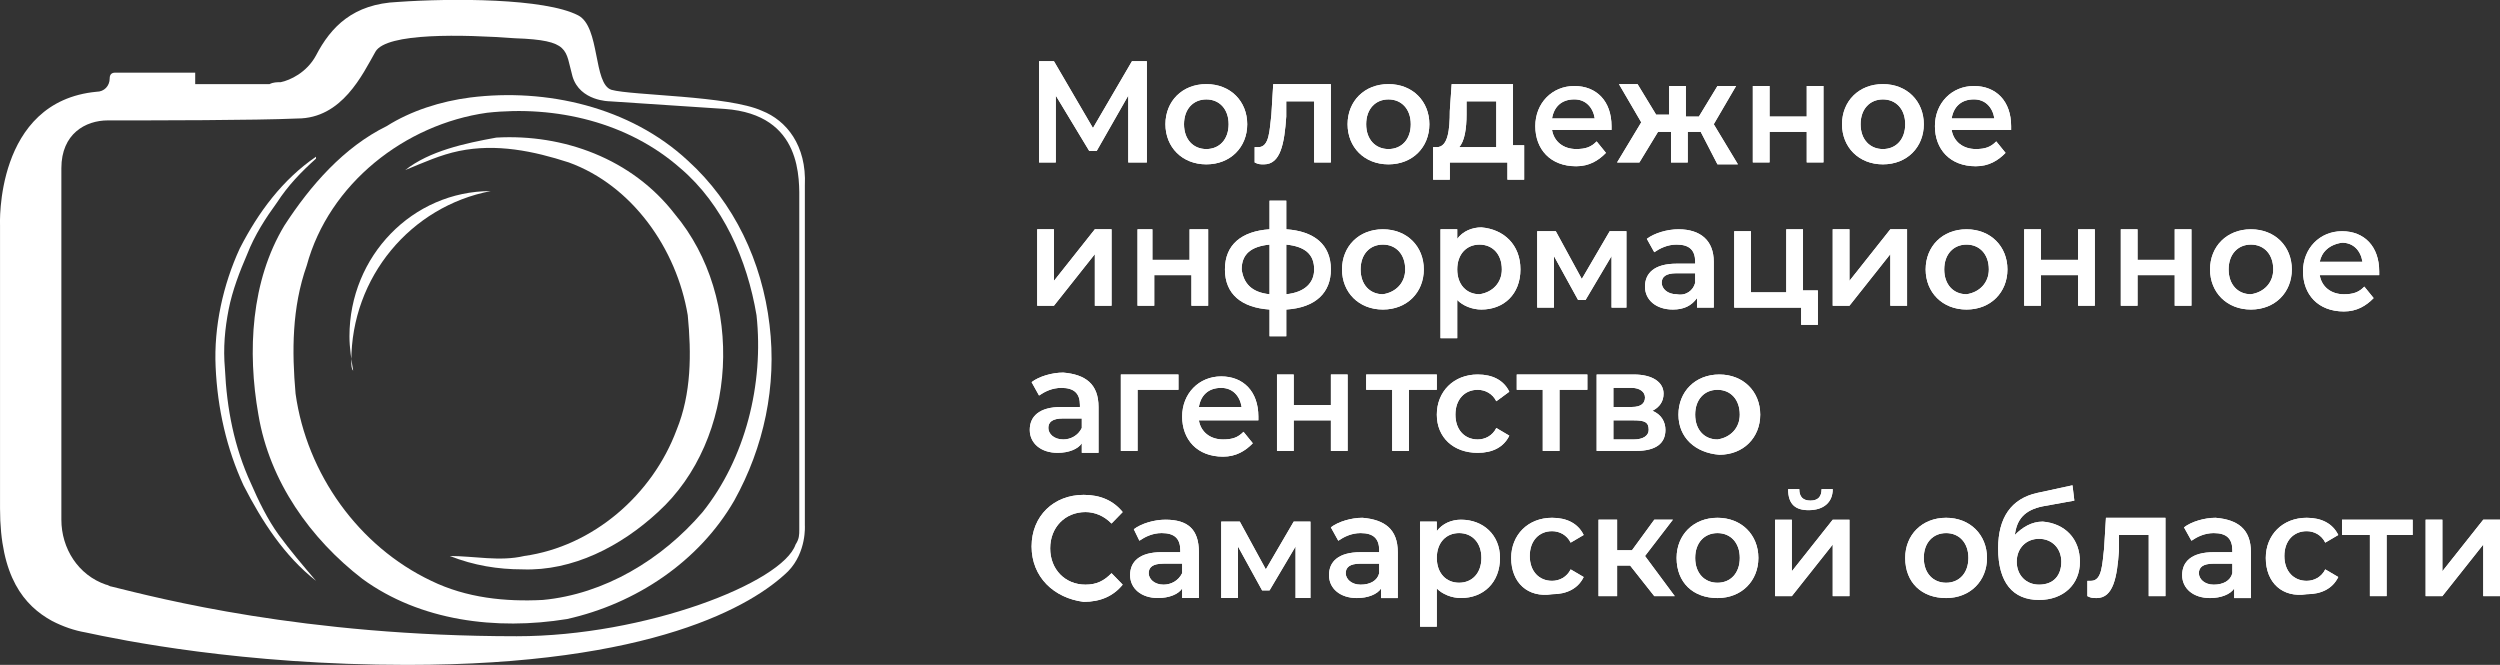 <?xml version="1.0" encoding="UTF-8"?> <svg xmlns="http://www.w3.org/2000/svg" width="188" height="50" viewBox="0 0 188 50" fill="none"><rect x="0" y="0" width="188" height="50" fill="#333333" stroke="none"/><path d="M35.365 7.331C41.096 6.613 47.386 8.049 51.719 12.072C55.214 15.233 57.31 19.686 57.869 24.428C58.428 29.025 57.45 33.622 55.214 37.645C52.558 42.243 47.805 45.403 42.634 46.553C37.322 47.415 31.591 46.696 27.258 43.536C23.345 40.519 20.27 36.209 19.431 31.18C18.592 26.439 18.872 21.123 21.388 16.957C23.345 13.94 25.86 11.066 29.075 9.486C30.892 8.337 33.129 7.618 35.365 7.331ZM36.623 8.48C30.473 9.342 24.742 13.796 23.065 19.974C21.947 23.135 21.947 26.439 22.226 29.6C23.065 35.634 26.979 41.093 32.43 43.679C35.086 44.972 38.021 45.26 40.817 45.116C45.429 44.685 49.762 42.099 52.837 38.507C56.052 34.484 57.45 28.881 56.891 23.709C56.192 19.543 54.375 15.376 51.16 12.647C47.246 9.199 41.795 7.906 36.623 8.48Z" fill="white"></path><path d="M37.322 10.347C42.354 10.06 47.525 11.927 50.74 16.094C56.052 22.415 55.492 33.047 49.482 38.506C46.687 41.092 43.053 42.96 39.279 42.816C37.461 42.816 35.644 42.529 33.827 41.811C35.644 41.811 37.601 42.242 39.418 41.811C44.59 41.092 49.063 37.213 50.88 32.328C51.998 29.599 51.998 26.582 51.719 23.708C50.88 18.68 47.525 13.939 42.773 12.215C40.117 11.353 37.322 10.778 34.526 11.353C33.128 11.64 31.87 12.215 30.473 12.789C32.29 11.353 34.946 10.778 37.322 10.347Z" fill="white"></path><path d="M26.419 27.157C26.419 20.835 30.892 15.52 36.902 14.37C31.032 14.37 26.279 19.255 26.279 25.289C26.279 26.151 26.419 27.013 26.559 27.875C26.419 27.731 26.419 27.444 26.419 27.157Z" fill="white"></path><path d="M23.763 43.679C21.387 41.811 19.709 39.225 18.311 36.495C17.054 33.766 16.355 30.748 16.215 27.588C16.075 24.571 16.774 21.41 18.032 18.68C19.43 15.951 21.247 13.508 23.763 11.784V11.928C22.645 12.934 21.666 13.939 20.828 15.232C19.989 16.382 19.15 17.675 18.591 19.111C18.032 20.404 17.473 21.841 17.193 23.278C16.914 24.714 16.774 26.151 16.914 27.732C17.054 30.748 17.613 33.622 18.871 36.352C19.43 37.645 20.129 39.081 20.967 40.231C21.806 41.38 22.784 42.529 23.763 43.679Z" fill="white"></path><path d="M57.31 8.336C54.794 7.187 47.526 7.187 45.988 6.756C44.591 6.325 45.15 2.015 43.472 1.152C40.956 -0.141 33.968 -0.141 29.914 0.147C26.559 0.29 24.882 2.015 23.764 4.17C23.065 5.463 21.807 6.037 21.108 6.181C20.829 6.181 20.549 6.181 20.27 6.325H14.679V5.463H8.668C8.389 5.463 8.249 5.606 8.249 5.894C8.249 6.468 7.83 6.899 7.27 6.899C-0.417 7.618 0.002 16.956 0.002 16.956C0.002 16.956 0.002 30.748 0.002 38.219C0.002 43.391 1.819 45.546 3.916 46.696C4.754 47.127 5.593 47.414 6.432 47.558C9.088 48.132 18.173 50 30.613 50C49.063 50 56.611 45.546 59.267 42.96C60.665 41.523 60.525 39.512 60.525 39.512C60.525 39.512 60.525 16.525 60.525 13.939C60.665 10.922 59.127 9.054 57.31 8.336ZM59.826 40.949C58.848 43.822 48.504 47.845 38.86 47.845C22.786 47.845 11.883 44.972 8.389 44.11C8.249 44.11 8.109 43.966 7.969 43.966C5.873 43.248 4.615 41.236 4.615 39.081C4.615 33.478 4.615 14.945 4.615 12.646C4.615 10.06 6.432 9.054 8.109 9.054C11.604 9.054 19.151 9.054 22.366 8.911C25.721 8.911 27.258 5.606 28.237 3.882C29.076 2.446 34.806 2.589 38.72 2.877C42.913 3.02 42.494 3.739 43.053 5.75C43.612 7.618 45.849 7.618 45.849 7.618L54.515 8.192C60.385 8.623 60.106 13.508 60.106 15.232C60.106 17.243 60.106 38.507 60.106 38.507C60.106 38.938 60.106 39.368 60.106 39.8C60.106 40.23 60.106 40.518 59.826 40.949Z" fill="white"></path><path d="M84.846 12.215V7.187L82.47 11.353H81.911L79.395 7.187V12.215H78.137V4.601H79.255L82.19 9.629L85.126 4.601H86.244V12.215H84.846Z" fill="white"></path><path d="M87.641 9.342C87.641 7.618 88.899 6.325 90.716 6.325C92.533 6.325 93.791 7.618 93.791 9.342C93.791 11.066 92.533 12.359 90.716 12.359C88.899 12.359 87.641 11.066 87.641 9.342ZM92.393 9.342C92.393 8.193 91.694 7.475 90.716 7.475C89.737 7.475 89.038 8.193 89.038 9.342C89.038 10.492 89.737 11.21 90.716 11.21C91.694 11.21 92.393 10.492 92.393 9.342Z" fill="white"></path><path d="M100.08 6.469V12.216H98.822V7.618H96.726V8.768C96.586 10.779 96.306 12.359 95.049 12.359C94.769 12.359 94.629 12.359 94.35 12.216V11.066C94.489 11.066 94.489 11.066 94.629 11.066C95.468 11.066 95.468 9.773 95.608 8.624L95.747 6.325H100.08V6.469Z" fill="white"></path><path d="M101.338 9.342C101.338 7.618 102.596 6.325 104.413 6.325C106.23 6.325 107.488 7.618 107.488 9.342C107.488 11.066 106.23 12.359 104.413 12.359C102.596 12.359 101.338 11.066 101.338 9.342ZM106.09 9.342C106.09 8.193 105.391 7.475 104.413 7.475C103.435 7.475 102.736 8.193 102.736 9.342C102.736 10.492 103.435 11.21 104.413 11.21C105.391 11.21 106.09 10.492 106.09 9.342Z" fill="white"></path><path d="M114.617 11.066V13.509H113.359V12.216H109.026V13.509H107.768V11.066H108.047C108.886 11.066 109.026 9.773 109.026 8.337L109.165 6.325H113.778V10.923H114.617V11.066ZM109.724 11.066H112.52V7.618H110.284V8.624C110.284 9.63 110.144 10.635 109.724 11.066Z" fill="white"></path><path d="M121.186 9.772H116.713C116.853 10.634 117.552 11.209 118.53 11.209C119.229 11.209 119.648 11.065 120.068 10.634L120.767 11.496C120.207 12.071 119.509 12.502 118.53 12.502C116.573 12.502 115.455 11.209 115.455 9.485C115.455 7.761 116.713 6.468 118.39 6.468C120.068 6.468 121.186 7.617 121.186 9.485C121.186 9.485 121.186 9.628 121.186 9.772ZM116.713 8.91H119.928C119.788 8.048 119.229 7.473 118.39 7.473C117.412 7.473 116.853 8.048 116.713 8.91Z" fill="white"></path><path d="M127.895 9.917H126.917V12.216H125.659V9.917H124.681L123.283 12.216H121.605L123.423 9.199L121.745 6.325H123.143L124.541 8.624H125.519V6.469H126.777V8.768H127.756L129.153 6.469H130.551L128.874 9.342L130.691 12.359H129.153L127.895 9.917Z" fill="white"></path><path d="M131.812 6.468H133.07V8.766H135.866V6.468H137.124V12.214H135.866V9.916H133.07V12.214H131.812V6.468Z" fill="white"></path><path d="M138.52 9.342C138.52 7.618 139.778 6.325 141.595 6.325C143.412 6.325 144.67 7.618 144.67 9.342C144.67 11.066 143.412 12.359 141.595 12.359C139.778 12.359 138.52 11.066 138.52 9.342ZM143.272 9.342C143.272 8.193 142.573 7.475 141.595 7.475C140.616 7.475 139.917 8.193 139.917 9.342C139.917 10.492 140.616 11.21 141.595 11.21C142.573 11.21 143.272 10.492 143.272 9.342Z" fill="white"></path><path d="M151.237 9.772H146.764C146.904 10.634 147.603 11.209 148.581 11.209C149.28 11.209 149.699 11.065 150.118 10.634L150.817 11.496C150.258 12.071 149.559 12.502 148.581 12.502C146.624 12.502 145.506 11.209 145.506 9.485C145.506 7.761 146.764 6.468 148.441 6.468C150.118 6.468 151.237 7.617 151.237 9.485C151.237 9.485 151.237 9.628 151.237 9.772ZM146.764 8.91H149.979C149.839 8.048 149.28 7.473 148.441 7.473C147.463 7.473 146.904 8.048 146.764 8.91Z" fill="white"></path><path d="M77.998 17.243H79.256V21.122L82.331 17.243H83.589V22.99H82.331V19.111L79.256 22.99H77.998V17.243Z" fill="white"></path><path d="M85.402 17.243H86.66V19.542H89.456V17.243H90.854V22.99H89.596V20.691H86.8V22.99H85.542V17.243H85.402Z" fill="white"></path><path d="M96.728 23.277V25.288H95.47V23.277C93.373 23.133 92.115 22.128 92.115 20.26C92.115 18.392 93.373 17.387 95.47 17.243V15.088H96.728V17.243C98.825 17.387 100.082 18.392 100.082 20.26C100.082 21.984 98.964 23.133 96.728 23.277ZM95.47 22.128V18.392C94.072 18.536 93.373 19.111 93.373 20.26C93.513 21.266 94.072 21.984 95.47 22.128ZM98.825 20.26C98.825 19.111 98.126 18.536 96.728 18.392V22.128C98.126 21.984 98.825 21.266 98.825 20.26Z" fill="white"></path><path d="M100.92 20.26C100.92 18.536 102.178 17.243 103.995 17.243C105.812 17.243 107.07 18.536 107.07 20.26C107.07 21.984 105.812 23.277 103.995 23.277C102.178 23.277 100.92 21.984 100.92 20.26ZM105.672 20.26C105.672 19.111 104.973 18.392 103.995 18.392C103.017 18.392 102.318 19.111 102.318 20.26C102.318 21.41 103.017 22.128 103.995 22.128C104.973 21.984 105.672 21.266 105.672 20.26Z" fill="white"></path><path d="M114.337 20.26C114.337 22.128 113.079 23.277 111.401 23.277C110.702 23.277 110.003 22.99 109.584 22.559V25.432H108.326V17.243H109.584V17.962C110.003 17.387 110.702 17.1 111.401 17.1C113.079 17.243 114.337 18.393 114.337 20.26ZM112.939 20.26C112.939 19.111 112.24 18.393 111.261 18.393C110.283 18.393 109.584 19.111 109.584 20.26C109.584 21.41 110.283 22.128 111.261 22.128C112.24 21.984 112.939 21.266 112.939 20.26Z" fill="white"></path><path d="M121.189 23.134V19.255L119.232 22.56H118.673L116.856 19.255V23.134H115.598V17.388H116.995L118.952 20.979L121.049 17.388H122.307V23.134H121.189Z" fill="white"></path><path d="M128.875 19.686V23.134H127.617V22.415C127.198 22.99 126.638 23.277 125.8 23.277C124.542 23.277 123.703 22.559 123.703 21.553C123.703 20.548 124.402 19.829 126.079 19.829H127.477V19.686C127.477 18.823 127.058 18.392 126.079 18.392C125.38 18.392 124.821 18.68 124.402 18.967L123.843 17.962C124.402 17.53 125.38 17.243 126.219 17.243C127.896 17.243 128.875 18.105 128.875 19.686ZM127.477 21.266V20.548H126.079C125.241 20.548 124.961 20.835 124.961 21.266C124.961 21.697 125.38 22.128 126.079 22.128C126.778 22.272 127.337 21.841 127.477 21.266Z" fill="white"></path><path d="M136.704 21.984V24.427H135.446V23.134H130.414V17.387H131.672V21.984H134.328V17.243H135.586V21.841H136.704V21.984Z" fill="white"></path><path d="M137.82 17.243H139.078V21.122L142.153 17.243H143.411V22.99H142.153V19.111L139.078 22.99H137.82V17.243Z" fill="white"></path><path d="M144.809 20.26C144.809 18.536 146.067 17.243 147.884 17.243C149.701 17.243 150.959 18.536 150.959 20.26C150.959 21.984 149.701 23.277 147.884 23.277C146.067 23.277 144.809 21.984 144.809 20.26ZM149.561 20.26C149.561 19.111 148.862 18.392 147.884 18.392C146.905 18.392 146.206 19.111 146.206 20.26C146.206 21.41 146.905 22.128 147.884 22.128C148.862 21.984 149.561 21.266 149.561 20.26Z" fill="white"></path><path d="M152.219 17.243H153.477V19.542H156.272V17.243H157.53V22.99H156.272V20.691H153.477V22.99H152.219V17.243Z" fill="white"></path><path d="M159.484 17.243H160.742V19.542H163.538V17.243H164.796V22.99H163.538V20.691H160.742V22.99H159.484V17.243Z" fill="white"></path><path d="M166.195 20.26C166.195 18.536 167.453 17.243 169.27 17.243C171.087 17.243 172.345 18.536 172.345 20.26C172.345 21.984 171.087 23.277 169.27 23.277C167.453 23.277 166.195 21.984 166.195 20.26ZM170.948 20.26C170.948 19.111 170.249 18.392 169.27 18.392C168.292 18.392 167.593 19.111 167.593 20.26C167.593 21.41 168.292 22.128 169.27 22.128C170.249 21.984 170.948 21.266 170.948 20.26Z" fill="white"></path><path d="M178.916 20.692H174.444C174.583 21.554 175.282 22.129 176.261 22.129C176.959 22.129 177.379 21.985 177.798 21.554L178.497 22.416C177.938 22.991 177.239 23.422 176.261 23.422C174.304 23.422 173.186 22.129 173.186 20.405C173.186 18.681 174.444 17.388 176.121 17.388C177.798 17.388 178.916 18.537 178.916 20.405C178.916 20.405 178.916 20.548 178.916 20.692ZM174.444 19.686H177.658C177.519 18.824 176.959 18.25 176.121 18.25C175.142 18.393 174.583 18.968 174.444 19.686Z" fill="white"></path><path d="M82.609 30.605V34.053H81.351V33.334C81.072 33.765 80.373 34.053 79.534 34.053C78.276 34.053 77.438 33.334 77.438 32.329C77.438 31.323 78.136 30.605 79.814 30.605H81.211V30.461C81.211 29.599 80.792 29.168 79.814 29.168C79.115 29.168 78.556 29.455 78.136 29.743L77.577 28.737C78.136 28.306 79.115 28.019 79.954 28.019C81.631 28.162 82.609 28.881 82.609 30.605ZM81.351 32.185V31.467H79.954C79.115 31.467 78.835 31.754 78.835 32.185C78.835 32.616 79.255 33.047 79.954 33.047C80.513 33.047 81.072 32.76 81.351 32.185Z" fill="white"></path><path d="M88.62 29.312H85.545V33.91H84.287V28.163H88.62V29.312Z" fill="white"></path><path d="M94.629 31.61H90.156C90.296 32.472 90.995 33.047 91.974 33.047C92.672 33.047 93.092 32.903 93.511 32.472L94.21 33.334C93.651 33.909 92.952 34.34 91.974 34.34C90.017 34.34 88.898 33.047 88.898 31.323C88.898 29.599 90.156 28.306 91.834 28.306C93.511 28.306 94.629 29.455 94.629 31.323C94.629 31.323 94.629 31.466 94.629 31.61ZM90.156 30.604H93.371C93.231 29.742 92.672 29.168 91.834 29.168C90.855 29.168 90.296 29.742 90.156 30.604Z" fill="white"></path><path d="M96.029 28.163H97.287V30.462H100.083V28.163H101.341V33.91H100.083V31.611H97.287V33.91H96.029V28.163Z" fill="white"></path><path d="M107.908 29.312H105.951V33.91H104.693V29.312H102.736V28.163H108.048V29.312H107.908Z" fill="white"></path><path d="M108.049 31.18C108.049 29.456 109.307 28.163 111.124 28.163C112.242 28.163 113.081 28.594 113.5 29.456L112.522 30.174C112.242 29.6 111.683 29.312 111.124 29.312C110.145 29.312 109.447 30.031 109.447 31.18C109.447 32.33 110.145 33.048 111.124 33.048C111.683 33.048 112.242 32.761 112.522 32.186L113.5 32.761C113.081 33.623 112.242 34.053 111.124 34.053C109.307 34.053 108.049 32.904 108.049 31.18Z" fill="white"></path><path d="M119.23 29.312H117.273V33.91H116.015V29.312H114.059V28.163H119.37V29.312H119.23Z" fill="white"></path><path d="M125.24 32.33C125.24 33.335 124.541 33.91 123.004 33.91H120.068V28.163H122.864C124.262 28.163 125.1 28.738 125.1 29.6C125.1 30.174 124.821 30.605 124.262 30.893C124.961 31.18 125.24 31.755 125.24 32.33ZM121.326 30.605H122.724C123.423 30.605 123.703 30.318 123.703 29.887C123.703 29.456 123.283 29.169 122.724 29.169H121.326V30.605ZM123.982 32.33C123.982 31.755 123.703 31.611 122.864 31.611H121.326V33.048H122.864C123.563 33.048 123.982 32.761 123.982 32.33Z" fill="white"></path><path d="M126.219 31.18C126.219 29.456 127.477 28.163 129.294 28.163C131.111 28.163 132.369 29.456 132.369 31.18C132.369 32.904 131.111 34.197 129.294 34.197C127.477 34.053 126.219 32.904 126.219 31.18ZM130.831 31.18C130.831 30.031 130.132 29.312 129.154 29.312C128.176 29.312 127.477 30.031 127.477 31.18C127.477 32.33 128.176 33.048 129.154 33.048C130.132 32.904 130.831 32.186 130.831 31.18Z" fill="white"></path><path d="M77.576 41.093C77.576 38.794 79.254 37.214 81.49 37.214C82.748 37.214 83.726 37.645 84.425 38.507L83.587 39.369C83.027 38.794 82.329 38.507 81.63 38.507C80.092 38.507 78.974 39.656 78.974 41.237C78.974 42.817 80.092 43.966 81.63 43.966C82.468 43.966 83.027 43.679 83.587 43.104L84.425 43.966C83.726 44.828 82.748 45.259 81.49 45.259C79.254 44.972 77.576 43.392 77.576 41.093Z" fill="white"></path><path d="M90.156 41.523V44.971H88.898V44.253C88.618 44.684 87.92 44.971 87.081 44.971C85.823 44.971 84.984 44.253 84.984 43.248C84.984 42.242 85.683 41.523 87.361 41.523H88.758V41.38C88.758 40.518 88.339 40.087 87.361 40.087C86.662 40.087 86.103 40.374 85.683 40.661L85.264 39.799C85.823 39.368 86.802 39.081 87.64 39.081C89.317 39.081 90.156 39.799 90.156 41.523ZM88.898 43.104V42.385H87.5C86.662 42.385 86.382 42.673 86.382 43.104C86.382 43.535 86.802 43.966 87.5 43.966C88.059 43.966 88.618 43.678 88.898 43.104Z" fill="white"></path><path d="M97.427 44.971V41.092L95.47 44.397H94.911L93.094 41.092V44.971H91.836V39.225H93.234L95.191 42.816L97.287 39.225H98.545V44.971H97.427Z" fill="white"></path><path d="M105.113 41.525V44.973H103.855V44.254C103.576 44.685 102.877 44.973 102.038 44.973C100.78 44.973 99.941 44.254 99.941 43.249C99.941 42.243 100.64 41.525 102.318 41.525H103.715V41.381C103.715 40.519 103.296 40.088 102.318 40.088C101.619 40.088 101.06 40.375 100.64 40.663L100.081 39.657C100.64 39.226 101.619 38.938 102.457 38.938C104.135 39.082 105.113 39.8 105.113 41.525ZM103.715 43.105V42.386H102.318C101.479 42.386 101.199 42.674 101.199 43.105C101.199 43.536 101.619 43.967 102.318 43.967C103.016 43.967 103.576 43.68 103.715 43.105Z" fill="white"></path><path d="M112.799 41.954C112.799 43.822 111.541 44.971 109.864 44.971C109.165 44.971 108.466 44.684 108.047 44.253V47.127H106.789V39.225H108.047V39.943C108.466 39.368 109.165 39.081 109.864 39.081C111.541 39.081 112.799 40.23 112.799 41.954ZM111.402 41.954C111.402 40.805 110.703 40.087 109.724 40.087C108.746 40.087 108.047 40.805 108.047 41.954C108.047 43.104 108.746 43.822 109.724 43.822C110.703 43.822 111.402 43.104 111.402 41.954Z" fill="white"></path><path d="M113.641 41.956C113.641 40.231 114.899 38.938 116.716 38.938C117.834 38.938 118.673 39.37 119.092 40.231L118.113 40.806C117.834 40.231 117.275 39.944 116.716 39.944C115.737 39.944 115.038 40.663 115.038 41.812C115.038 42.961 115.737 43.68 116.716 43.68C117.275 43.68 117.834 43.392 118.113 42.818L119.092 43.392C118.673 44.254 117.834 44.685 116.716 44.685C114.899 44.973 113.641 43.823 113.641 41.956Z" fill="white"></path><path d="M122.585 42.529H121.607V44.828H120.209V39.081H121.607V41.38H122.725L124.402 39.081H125.8L123.703 41.811L125.94 44.828H124.402L122.585 42.529Z" fill="white"></path><path d="M126.08 41.956C126.08 40.231 127.338 38.938 129.155 38.938C130.972 38.938 132.23 40.231 132.23 41.956C132.23 43.68 130.972 44.973 129.155 44.973C127.338 44.973 126.08 43.823 126.08 41.956ZM130.832 41.956C130.832 40.806 130.134 40.088 129.155 40.088C128.177 40.088 127.478 40.806 127.478 41.956C127.478 43.105 128.177 43.823 129.155 43.823C130.134 43.823 130.832 43.105 130.832 41.956Z" fill="white"></path><path d="M133.488 39.082H134.746V42.961L137.821 39.082H139.079V44.829H137.821V40.95L134.746 44.829H133.488V39.082ZM134.467 36.783H135.305C135.305 37.358 135.585 37.645 136.144 37.645C136.703 37.645 136.983 37.358 136.983 36.783H137.821C137.821 37.789 137.122 38.364 136.004 38.364C135.026 38.364 134.467 37.933 134.467 36.783Z" fill="white"></path><path d="M143.271 41.956C143.271 40.231 144.529 38.938 146.347 38.938C148.164 38.938 149.422 40.231 149.422 41.956C149.422 43.68 148.164 44.973 146.347 44.973C144.529 44.973 143.271 43.823 143.271 41.956ZM148.024 41.956C148.024 40.806 147.325 40.088 146.347 40.088C145.368 40.088 144.669 40.806 144.669 41.956C144.669 43.105 145.368 43.823 146.347 43.823C147.325 43.823 148.024 43.105 148.024 41.956Z" fill="white"></path><path d="M156.41 42.242C156.41 43.966 155.152 45.115 153.335 45.115C151.378 45.115 150.26 43.822 150.26 41.236C150.26 38.938 151.238 37.501 153.195 37.07L155.851 36.495L155.991 37.645L153.614 38.075C152.217 38.363 151.658 39.081 151.518 40.23C152.077 39.656 152.776 39.225 153.614 39.225C155.292 39.368 156.41 40.518 156.41 42.242ZM155.012 42.242C155.012 41.236 154.313 40.518 153.335 40.518C152.356 40.518 151.658 41.236 151.658 42.242C151.658 43.248 152.356 43.966 153.335 43.966C154.453 43.966 155.012 43.248 155.012 42.242Z" fill="white"></path><path d="M162.841 39.082V44.829H161.583V40.231H159.347V41.381C159.207 43.392 158.928 44.973 157.67 44.973C157.39 44.973 157.25 44.973 156.971 44.829V43.68C157.11 43.68 157.11 43.68 157.25 43.68C158.089 43.68 158.089 42.386 158.229 41.237L158.368 38.938H162.841V39.082Z" fill="white"></path><path d="M169.269 41.525V44.973H168.011V44.254C167.732 44.685 167.033 44.973 166.194 44.973C164.936 44.973 164.098 44.254 164.098 43.249C164.098 42.243 164.797 41.525 166.474 41.525H167.872V41.381C167.872 40.519 167.452 40.088 166.474 40.088C165.775 40.088 165.216 40.375 164.797 40.663L164.237 39.657C164.797 39.226 165.775 38.938 166.614 38.938C168.291 39.082 169.269 39.8 169.269 41.525ZM167.872 43.105V42.386H166.474C165.635 42.386 165.356 42.674 165.356 43.105C165.356 43.536 165.775 43.967 166.474 43.967C167.173 43.967 167.732 43.68 167.872 43.105Z" fill="white"></path><path d="M170.387 41.956C170.387 40.231 171.645 38.938 173.462 38.938C174.58 38.938 175.419 39.37 175.838 40.231L174.86 40.806C174.58 40.231 174.021 39.944 173.462 39.944C172.483 39.944 171.784 40.663 171.784 41.812C171.784 42.961 172.483 43.68 173.462 43.68C174.021 43.68 174.58 43.392 174.86 42.818L175.838 43.392C175.419 44.254 174.58 44.685 173.462 44.685C171.645 44.973 170.387 43.823 170.387 41.956Z" fill="white"></path><path d="M181.431 40.23H179.474V44.828H178.216V40.23H176.119V39.081H181.431V40.23Z" fill="white"></path><path d="M182.408 39.081H183.666V42.96L186.741 39.081H187.999V44.828H186.741V40.949L183.666 44.828H182.408V39.081Z" fill="white"></path><path d="M84.846 12.215V7.187L82.47 11.353H81.911L79.395 7.187V12.215H78.137V4.601H79.255L82.19 9.629L85.126 4.601H86.244V12.215H84.846Z" fill="white"></path><path d="M87.641 9.342C87.641 7.618 88.899 6.325 90.716 6.325C92.533 6.325 93.791 7.618 93.791 9.342C93.791 11.066 92.533 12.359 90.716 12.359C88.899 12.359 87.641 11.066 87.641 9.342ZM92.393 9.342C92.393 8.193 91.694 7.475 90.716 7.475C89.737 7.475 89.038 8.193 89.038 9.342C89.038 10.492 89.737 11.21 90.716 11.21C91.694 11.21 92.393 10.492 92.393 9.342Z" fill="white"></path><path d="M100.08 6.469V12.216H98.822V7.618H96.726V8.768C96.586 10.779 96.306 12.359 95.049 12.359C94.769 12.359 94.629 12.359 94.35 12.216V11.066C94.489 11.066 94.489 11.066 94.629 11.066C95.468 11.066 95.468 9.773 95.608 8.624L95.747 6.325H100.08V6.469Z" fill="white"></path><path d="M101.338 9.342C101.338 7.618 102.596 6.325 104.413 6.325C106.23 6.325 107.488 7.618 107.488 9.342C107.488 11.066 106.23 12.359 104.413 12.359C102.596 12.359 101.338 11.066 101.338 9.342ZM106.09 9.342C106.09 8.193 105.391 7.475 104.413 7.475C103.435 7.475 102.736 8.193 102.736 9.342C102.736 10.492 103.435 11.21 104.413 11.21C105.391 11.21 106.09 10.492 106.09 9.342Z" fill="white"></path><path d="M114.617 11.066V13.509H113.359V12.216H109.026V13.509H107.768V11.066H108.047C108.886 11.066 109.026 9.773 109.026 8.337L109.165 6.325H113.778V10.923H114.617V11.066ZM109.724 11.066H112.52V7.618H110.284V8.624C110.284 9.63 110.144 10.635 109.724 11.066Z" fill="white"></path><path d="M121.186 9.772H116.713C116.853 10.634 117.552 11.209 118.53 11.209C119.229 11.209 119.648 11.065 120.068 10.634L120.767 11.496C120.207 12.071 119.509 12.502 118.53 12.502C116.573 12.502 115.455 11.209 115.455 9.485C115.455 7.761 116.713 6.468 118.39 6.468C120.068 6.468 121.186 7.617 121.186 9.485C121.186 9.485 121.186 9.628 121.186 9.772ZM116.713 8.91H119.928C119.788 8.048 119.229 7.473 118.39 7.473C117.412 7.473 116.853 8.048 116.713 8.91Z" fill="white"></path><path d="M127.895 9.917H126.917V12.216H125.659V9.917H124.681L123.283 12.216H121.605L123.423 9.199L121.745 6.325H123.143L124.541 8.624H125.519V6.469H126.777V8.768H127.756L129.153 6.469H130.551L128.874 9.342L130.691 12.359H129.153L127.895 9.917Z" fill="white"></path><path d="M131.812 6.468H133.07V8.766H135.866V6.468H137.124V12.214H135.866V9.916H133.07V12.214H131.812V6.468Z" fill="white"></path><path d="M138.52 9.342C138.52 7.618 139.778 6.325 141.595 6.325C143.412 6.325 144.67 7.618 144.67 9.342C144.67 11.066 143.412 12.359 141.595 12.359C139.778 12.359 138.52 11.066 138.52 9.342ZM143.272 9.342C143.272 8.193 142.573 7.475 141.595 7.475C140.616 7.475 139.917 8.193 139.917 9.342C139.917 10.492 140.616 11.21 141.595 11.21C142.573 11.21 143.272 10.492 143.272 9.342Z" fill="white"></path><path d="M151.237 9.772H146.764C146.904 10.634 147.603 11.209 148.581 11.209C149.28 11.209 149.699 11.065 150.118 10.634L150.817 11.496C150.258 12.071 149.559 12.502 148.581 12.502C146.624 12.502 145.506 11.209 145.506 9.485C145.506 7.761 146.764 6.468 148.441 6.468C150.118 6.468 151.237 7.617 151.237 9.485C151.237 9.485 151.237 9.628 151.237 9.772ZM146.764 8.91H149.979C149.839 8.048 149.28 7.473 148.441 7.473C147.463 7.473 146.904 8.048 146.764 8.91Z" fill="white"></path><path d="M77.998 17.243H79.256V21.122L82.331 17.243H83.589V22.99H82.331V19.111L79.256 22.99H77.998V17.243Z" fill="white"></path><path d="M85.402 17.243H86.66V19.542H89.456V17.243H90.854V22.99H89.596V20.691H86.8V22.99H85.542V17.243H85.402Z" fill="white"></path><path d="M96.728 23.277V25.288H95.47V23.277C93.373 23.133 92.115 22.128 92.115 20.26C92.115 18.392 93.373 17.387 95.47 17.243V15.088H96.728V17.243C98.825 17.387 100.082 18.392 100.082 20.26C100.082 21.984 98.964 23.133 96.728 23.277ZM95.47 22.128V18.392C94.072 18.536 93.373 19.111 93.373 20.26C93.513 21.266 94.072 21.984 95.47 22.128ZM98.825 20.26C98.825 19.111 98.126 18.536 96.728 18.392V22.128C98.126 21.984 98.825 21.266 98.825 20.26Z" fill="white"></path><path d="M100.92 20.26C100.92 18.536 102.178 17.243 103.995 17.243C105.812 17.243 107.07 18.536 107.07 20.26C107.07 21.984 105.812 23.277 103.995 23.277C102.178 23.277 100.92 21.984 100.92 20.26ZM105.672 20.26C105.672 19.111 104.973 18.392 103.995 18.392C103.017 18.392 102.318 19.111 102.318 20.26C102.318 21.41 103.017 22.128 103.995 22.128C104.973 21.984 105.672 21.266 105.672 20.26Z" fill="white"></path><path d="M114.337 20.26C114.337 22.128 113.079 23.277 111.401 23.277C110.702 23.277 110.003 22.99 109.584 22.559V25.432H108.326V17.243H109.584V17.962C110.003 17.387 110.702 17.1 111.401 17.1C113.079 17.243 114.337 18.393 114.337 20.26ZM112.939 20.26C112.939 19.111 112.24 18.393 111.261 18.393C110.283 18.393 109.584 19.111 109.584 20.26C109.584 21.41 110.283 22.128 111.261 22.128C112.24 21.984 112.939 21.266 112.939 20.26Z" fill="white"></path><path d="M121.189 23.134V19.255L119.232 22.56H118.673L116.856 19.255V23.134H115.598V17.388H116.995L118.952 20.979L121.049 17.388H122.307V23.134H121.189Z" fill="white"></path><path d="M128.875 19.686V23.134H127.617V22.415C127.198 22.99 126.638 23.277 125.8 23.277C124.542 23.277 123.703 22.559 123.703 21.553C123.703 20.548 124.402 19.829 126.079 19.829H127.477V19.686C127.477 18.823 127.058 18.392 126.079 18.392C125.38 18.392 124.821 18.68 124.402 18.967L123.843 17.962C124.402 17.53 125.38 17.243 126.219 17.243C127.896 17.243 128.875 18.105 128.875 19.686ZM127.477 21.266V20.548H126.079C125.241 20.548 124.961 20.835 124.961 21.266C124.961 21.697 125.38 22.128 126.079 22.128C126.778 22.272 127.337 21.841 127.477 21.266Z" fill="white"></path><path d="M136.704 21.984V24.427H135.446V23.134H130.414V17.387H131.672V21.984H134.328V17.243H135.586V21.841H136.704V21.984Z" fill="white"></path><path d="M137.82 17.243H139.078V21.122L142.153 17.243H143.411V22.99H142.153V19.111L139.078 22.99H137.82V17.243Z" fill="white"></path><path d="M144.809 20.26C144.809 18.536 146.067 17.243 147.884 17.243C149.701 17.243 150.959 18.536 150.959 20.26C150.959 21.984 149.701 23.277 147.884 23.277C146.067 23.277 144.809 21.984 144.809 20.26ZM149.561 20.26C149.561 19.111 148.862 18.392 147.884 18.392C146.905 18.392 146.206 19.111 146.206 20.26C146.206 21.41 146.905 22.128 147.884 22.128C148.862 21.984 149.561 21.266 149.561 20.26Z" fill="white"></path><path d="M152.219 17.243H153.477V19.542H156.272V17.243H157.53V22.99H156.272V20.691H153.477V22.99H152.219V17.243Z" fill="white"></path><path d="M159.484 17.243H160.742V19.542H163.538V17.243H164.796V22.99H163.538V20.691H160.742V22.99H159.484V17.243Z" fill="white"></path><path d="M166.195 20.26C166.195 18.536 167.453 17.243 169.27 17.243C171.087 17.243 172.345 18.536 172.345 20.26C172.345 21.984 171.087 23.277 169.27 23.277C167.453 23.277 166.195 21.984 166.195 20.26ZM170.948 20.26C170.948 19.111 170.249 18.392 169.27 18.392C168.292 18.392 167.593 19.111 167.593 20.26C167.593 21.41 168.292 22.128 169.27 22.128C170.249 21.984 170.948 21.266 170.948 20.26Z" fill="white"></path><path d="M178.916 20.692H174.444C174.583 21.554 175.282 22.129 176.261 22.129C176.959 22.129 177.379 21.985 177.798 21.554L178.497 22.416C177.938 22.991 177.239 23.422 176.261 23.422C174.304 23.422 173.186 22.129 173.186 20.405C173.186 18.681 174.444 17.388 176.121 17.388C177.798 17.388 178.916 18.537 178.916 20.405C178.916 20.405 178.916 20.548 178.916 20.692ZM174.444 19.686H177.658C177.519 18.824 176.959 18.25 176.121 18.25C175.142 18.393 174.583 18.968 174.444 19.686Z" fill="white"></path><path d="M82.609 30.605V34.053H81.351V33.334C81.072 33.765 80.373 34.053 79.534 34.053C78.276 34.053 77.438 33.334 77.438 32.329C77.438 31.323 78.136 30.605 79.814 30.605H81.211V30.461C81.211 29.599 80.792 29.168 79.814 29.168C79.115 29.168 78.556 29.455 78.136 29.743L77.577 28.737C78.136 28.306 79.115 28.019 79.954 28.019C81.631 28.162 82.609 28.881 82.609 30.605ZM81.351 32.185V31.467H79.954C79.115 31.467 78.835 31.754 78.835 32.185C78.835 32.616 79.255 33.047 79.954 33.047C80.513 33.047 81.072 32.76 81.351 32.185Z" fill="white"></path><path d="M88.62 29.312H85.545V33.91H84.287V28.163H88.62V29.312Z" fill="white"></path><path d="M94.629 31.61H90.156C90.296 32.472 90.995 33.047 91.974 33.047C92.672 33.047 93.092 32.903 93.511 32.472L94.21 33.334C93.651 33.909 92.952 34.34 91.974 34.34C90.017 34.34 88.898 33.047 88.898 31.323C88.898 29.599 90.156 28.306 91.834 28.306C93.511 28.306 94.629 29.455 94.629 31.323C94.629 31.323 94.629 31.466 94.629 31.61ZM90.156 30.604H93.371C93.231 29.742 92.672 29.168 91.834 29.168C90.855 29.168 90.296 29.742 90.156 30.604Z" fill="white"></path><path d="M96.029 28.163H97.287V30.462H100.083V28.163H101.341V33.91H100.083V31.611H97.287V33.91H96.029V28.163Z" fill="white"></path><path d="M107.908 29.312H105.951V33.91H104.693V29.312H102.736V28.163H108.048V29.312H107.908Z" fill="white"></path><path d="M108.049 31.18C108.049 29.456 109.307 28.163 111.124 28.163C112.242 28.163 113.081 28.594 113.5 29.456L112.522 30.174C112.242 29.6 111.683 29.312 111.124 29.312C110.145 29.312 109.447 30.031 109.447 31.18C109.447 32.33 110.145 33.048 111.124 33.048C111.683 33.048 112.242 32.761 112.522 32.186L113.5 32.761C113.081 33.623 112.242 34.053 111.124 34.053C109.307 34.053 108.049 32.904 108.049 31.18Z" fill="white"></path><path d="M119.23 29.312H117.273V33.91H116.015V29.312H114.059V28.163H119.37V29.312H119.23Z" fill="white"></path><path d="M125.24 32.33C125.24 33.335 124.541 33.91 123.004 33.91H120.068V28.163H122.864C124.262 28.163 125.1 28.738 125.1 29.6C125.1 30.174 124.821 30.605 124.262 30.893C124.961 31.18 125.24 31.755 125.24 32.33ZM121.326 30.605H122.724C123.423 30.605 123.703 30.318 123.703 29.887C123.703 29.456 123.283 29.169 122.724 29.169H121.326V30.605ZM123.982 32.33C123.982 31.755 123.703 31.611 122.864 31.611H121.326V33.048H122.864C123.563 33.048 123.982 32.761 123.982 32.33Z" fill="white"></path><path d="M126.219 31.18C126.219 29.456 127.477 28.163 129.294 28.163C131.111 28.163 132.369 29.456 132.369 31.18C132.369 32.904 131.111 34.197 129.294 34.197C127.477 34.053 126.219 32.904 126.219 31.18ZM130.831 31.18C130.831 30.031 130.132 29.312 129.154 29.312C128.176 29.312 127.477 30.031 127.477 31.18C127.477 32.33 128.176 33.048 129.154 33.048C130.132 32.904 130.831 32.186 130.831 31.18Z" fill="white"></path><path d="M77.576 41.093C77.576 38.794 79.254 37.214 81.49 37.214C82.748 37.214 83.726 37.645 84.425 38.507L83.587 39.369C83.027 38.794 82.329 38.507 81.63 38.507C80.092 38.507 78.974 39.656 78.974 41.237C78.974 42.817 80.092 43.966 81.63 43.966C82.468 43.966 83.027 43.679 83.587 43.104L84.425 43.966C83.726 44.828 82.748 45.259 81.49 45.259C79.254 44.972 77.576 43.392 77.576 41.093Z" fill="white"></path><path d="M90.156 41.523V44.971H88.898V44.253C88.618 44.684 87.92 44.971 87.081 44.971C85.823 44.971 84.984 44.253 84.984 43.248C84.984 42.242 85.683 41.523 87.361 41.523H88.758V41.38C88.758 40.518 88.339 40.087 87.361 40.087C86.662 40.087 86.103 40.374 85.683 40.661L85.264 39.799C85.823 39.368 86.802 39.081 87.64 39.081C89.317 39.081 90.156 39.799 90.156 41.523ZM88.898 43.104V42.385H87.5C86.662 42.385 86.382 42.673 86.382 43.104C86.382 43.535 86.802 43.966 87.5 43.966C88.059 43.966 88.618 43.678 88.898 43.104Z" fill="white"></path><path d="M97.427 44.971V41.092L95.47 44.397H94.911L93.094 41.092V44.971H91.836V39.225H93.234L95.191 42.816L97.287 39.225H98.545V44.971H97.427Z" fill="white"></path><path d="M105.113 41.525V44.973H103.855V44.254C103.576 44.685 102.877 44.973 102.038 44.973C100.78 44.973 99.941 44.254 99.941 43.249C99.941 42.243 100.64 41.525 102.318 41.525H103.715V41.381C103.715 40.519 103.296 40.088 102.318 40.088C101.619 40.088 101.06 40.375 100.64 40.663L100.081 39.657C100.64 39.226 101.619 38.938 102.457 38.938C104.135 39.082 105.113 39.8 105.113 41.525ZM103.715 43.105V42.386H102.318C101.479 42.386 101.199 42.674 101.199 43.105C101.199 43.536 101.619 43.967 102.318 43.967C103.016 43.967 103.576 43.68 103.715 43.105Z" fill="white"></path><path d="M112.799 41.954C112.799 43.822 111.541 44.971 109.864 44.971C109.165 44.971 108.466 44.684 108.047 44.253V47.127H106.789V39.225H108.047V39.943C108.466 39.368 109.165 39.081 109.864 39.081C111.541 39.081 112.799 40.23 112.799 41.954ZM111.402 41.954C111.402 40.805 110.703 40.087 109.724 40.087C108.746 40.087 108.047 40.805 108.047 41.954C108.047 43.104 108.746 43.822 109.724 43.822C110.703 43.822 111.402 43.104 111.402 41.954Z" fill="white"></path><path d="M113.641 41.956C113.641 40.231 114.899 38.938 116.716 38.938C117.834 38.938 118.673 39.37 119.092 40.231L118.113 40.806C117.834 40.231 117.275 39.944 116.716 39.944C115.737 39.944 115.038 40.663 115.038 41.812C115.038 42.961 115.737 43.68 116.716 43.68C117.275 43.68 117.834 43.392 118.113 42.818L119.092 43.392C118.673 44.254 117.834 44.685 116.716 44.685C114.899 44.973 113.641 43.823 113.641 41.956Z" fill="white"></path><path d="M122.585 42.529H121.607V44.828H120.209V39.081H121.607V41.38H122.725L124.402 39.081H125.8L123.703 41.811L125.94 44.828H124.402L122.585 42.529Z" fill="white"></path><path d="M126.08 41.956C126.08 40.231 127.338 38.938 129.155 38.938C130.972 38.938 132.23 40.231 132.23 41.956C132.23 43.68 130.972 44.973 129.155 44.973C127.338 44.973 126.08 43.823 126.08 41.956ZM130.832 41.956C130.832 40.806 130.134 40.088 129.155 40.088C128.177 40.088 127.478 40.806 127.478 41.956C127.478 43.105 128.177 43.823 129.155 43.823C130.134 43.823 130.832 43.105 130.832 41.956Z" fill="white"></path><path d="M133.488 39.082H134.746V42.961L137.821 39.082H139.079V44.829H137.821V40.95L134.746 44.829H133.488V39.082ZM134.467 36.783H135.305C135.305 37.358 135.585 37.645 136.144 37.645C136.703 37.645 136.983 37.358 136.983 36.783H137.821C137.821 37.789 137.122 38.364 136.004 38.364C135.026 38.364 134.467 37.933 134.467 36.783Z" fill="white"></path><path d="M143.271 41.956C143.271 40.231 144.529 38.938 146.347 38.938C148.164 38.938 149.422 40.231 149.422 41.956C149.422 43.68 148.164 44.973 146.347 44.973C144.529 44.973 143.271 43.823 143.271 41.956ZM148.024 41.956C148.024 40.806 147.325 40.088 146.347 40.088C145.368 40.088 144.669 40.806 144.669 41.956C144.669 43.105 145.368 43.823 146.347 43.823C147.325 43.823 148.024 43.105 148.024 41.956Z" fill="white"></path><path d="M156.41 42.242C156.41 43.966 155.152 45.115 153.335 45.115C151.378 45.115 150.26 43.822 150.26 41.236C150.26 38.938 151.238 37.501 153.195 37.07L155.851 36.495L155.991 37.645L153.614 38.075C152.217 38.363 151.658 39.081 151.518 40.23C152.077 39.656 152.776 39.225 153.614 39.225C155.292 39.368 156.41 40.518 156.41 42.242ZM155.012 42.242C155.012 41.236 154.313 40.518 153.335 40.518C152.356 40.518 151.658 41.236 151.658 42.242C151.658 43.248 152.356 43.966 153.335 43.966C154.453 43.966 155.012 43.248 155.012 42.242Z" fill="white"></path><path d="M162.841 39.082V44.829H161.583V40.231H159.347V41.381C159.207 43.392 158.928 44.973 157.67 44.973C157.39 44.973 157.25 44.973 156.971 44.829V43.68C157.11 43.68 157.11 43.68 157.25 43.68C158.089 43.68 158.089 42.386 158.229 41.237L158.368 38.938H162.841V39.082Z" fill="white"></path><path d="M169.269 41.525V44.973H168.011V44.254C167.732 44.685 167.033 44.973 166.194 44.973C164.936 44.973 164.098 44.254 164.098 43.249C164.098 42.243 164.797 41.525 166.474 41.525H167.872V41.381C167.872 40.519 167.452 40.088 166.474 40.088C165.775 40.088 165.216 40.375 164.797 40.663L164.237 39.657C164.797 39.226 165.775 38.938 166.614 38.938C168.291 39.082 169.269 39.8 169.269 41.525ZM167.872 43.105V42.386H166.474C165.635 42.386 165.356 42.674 165.356 43.105C165.356 43.536 165.775 43.967 166.474 43.967C167.173 43.967 167.732 43.68 167.872 43.105Z" fill="white"></path><path d="M170.387 41.956C170.387 40.231 171.645 38.938 173.462 38.938C174.58 38.938 175.419 39.37 175.838 40.231L174.86 40.806C174.58 40.231 174.021 39.944 173.462 39.944C172.483 39.944 171.784 40.663 171.784 41.812C171.784 42.961 172.483 43.68 173.462 43.68C174.021 43.68 174.58 43.392 174.86 42.818L175.838 43.392C175.419 44.254 174.58 44.685 173.462 44.685C171.645 44.973 170.387 43.823 170.387 41.956Z" fill="white"></path><path d="M181.431 40.23H179.474V44.828H178.216V40.23H176.119V39.081H181.431V40.23Z" fill="white"></path><path d="M182.408 39.081H183.666V42.96L186.741 39.081H187.999V44.828H186.741V40.949L183.666 44.828H182.408V39.081Z" fill="white"></path></svg> 
